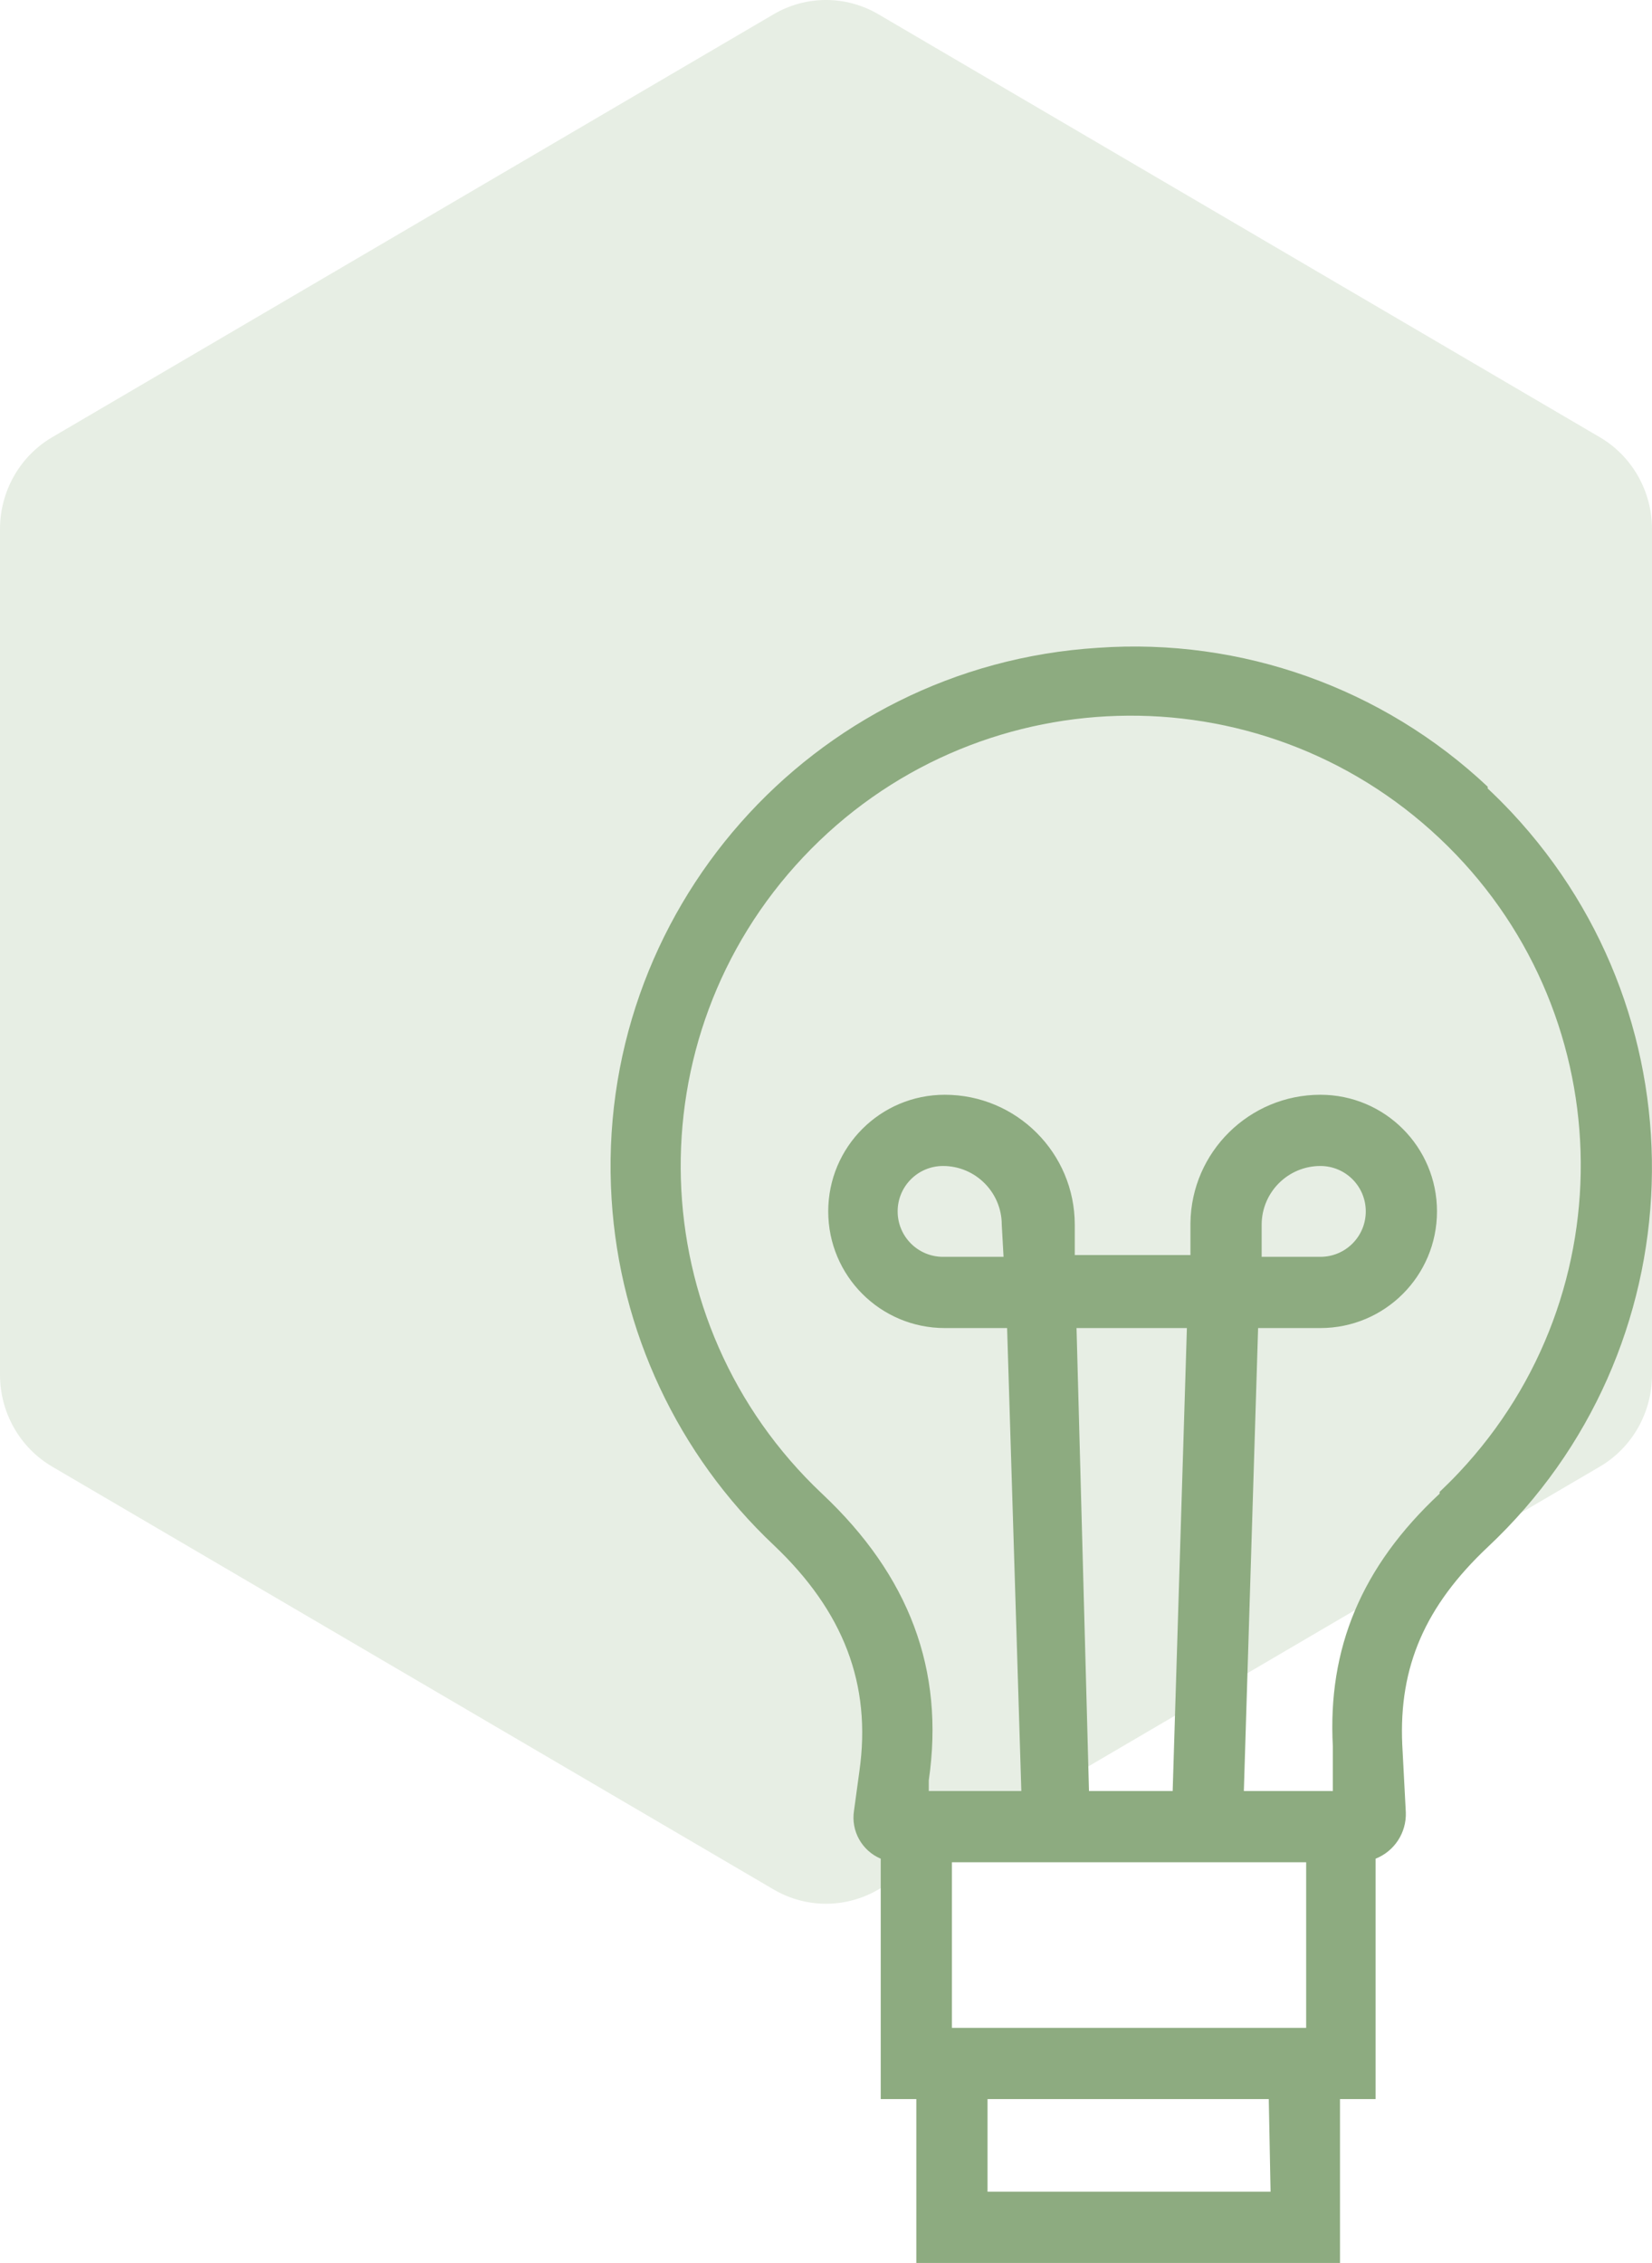 <svg width="46" height="63" viewBox="0 0 46 63" fill="none" xmlns="http://www.w3.org/2000/svg">
<path opacity="0.21" d="M44.543 12.17L24.455 0.395C23.553 -0.132 22.447 -0.132 21.545 0.395L1.457 12.17C0.555 12.697 0 13.675 0 14.729V38.275C0 39.329 0.555 40.306 1.457 40.833L21.545 52.605C22.447 53.132 23.553 53.132 24.455 52.605L44.543 40.833C45.445 40.306 46 39.329 46 38.275V14.729C46 13.675 45.445 12.697 44.543 12.17Z" fill="#8DAB80"/>
<g clip-path="url(#clip0_4669_3966)">
<path d="M41.425 21.902C38.506 19.155 34.571 17.752 30.571 18.035C22.596 18.535 16.529 25.407 17.03 33.383C17.258 37.052 18.874 40.498 21.55 43.021C23.483 44.855 24.276 46.888 23.929 49.317L23.78 50.408C23.691 50.973 23.999 51.523 24.524 51.746V58.439H25.515V63H37.312V58.439H38.303V51.746C38.828 51.538 39.165 51.023 39.145 50.457L39.046 48.573C38.947 46.392 39.691 44.706 41.425 43.071C47.254 37.602 47.551 28.441 42.085 22.61C41.871 22.383 41.653 22.164 41.425 21.951V21.902ZM29.976 36.973H33.049L32.653 49.862H30.323L29.976 36.973ZM36.37 51.845V56.456H26.506V51.845H36.37ZM35.379 61.017H27.498V58.439H35.329L35.379 61.017ZM40.087 41.583C37.906 43.616 36.965 45.896 37.113 48.623V49.862H34.635L35.032 36.973H36.766C38.56 36.973 40.013 35.52 40.013 33.725C40.013 31.931 38.56 30.478 36.766 30.478C34.789 30.478 33.173 32.07 33.148 34.048V34.94H29.927V34.097C29.927 32.099 28.306 30.478 26.308 30.478C24.514 30.478 23.062 31.931 23.062 33.725C23.062 35.52 24.514 36.973 26.308 36.973H28.043L28.439 49.862H25.862V49.565C26.308 46.491 25.317 43.864 22.888 41.583C17.853 36.834 17.62 28.897 22.368 23.86C27.116 18.823 35.051 18.59 40.087 23.339C45.108 28.069 45.351 35.976 40.622 40.998C40.449 41.182 40.27 41.36 40.087 41.534V41.583ZM35.131 34.99V34.097C35.131 33.195 35.864 32.461 36.766 32.461C37.465 32.461 38.03 33.026 38.03 33.725C38.03 34.425 37.465 34.99 36.766 34.99H35.131ZM27.944 34.99H26.259C25.56 34.99 24.995 34.425 24.995 33.725C24.995 33.026 25.56 32.461 26.259 32.461C27.161 32.461 27.894 33.195 27.894 34.097L27.944 34.99Z" fill="#8DAB80"/>
</g>
<defs>
<clipPath id="clip0_4669_3966">
<rect width="29" height="45" fill="white" transform="translate(17 18)"/>
</clipPath>
</defs>
</svg>
